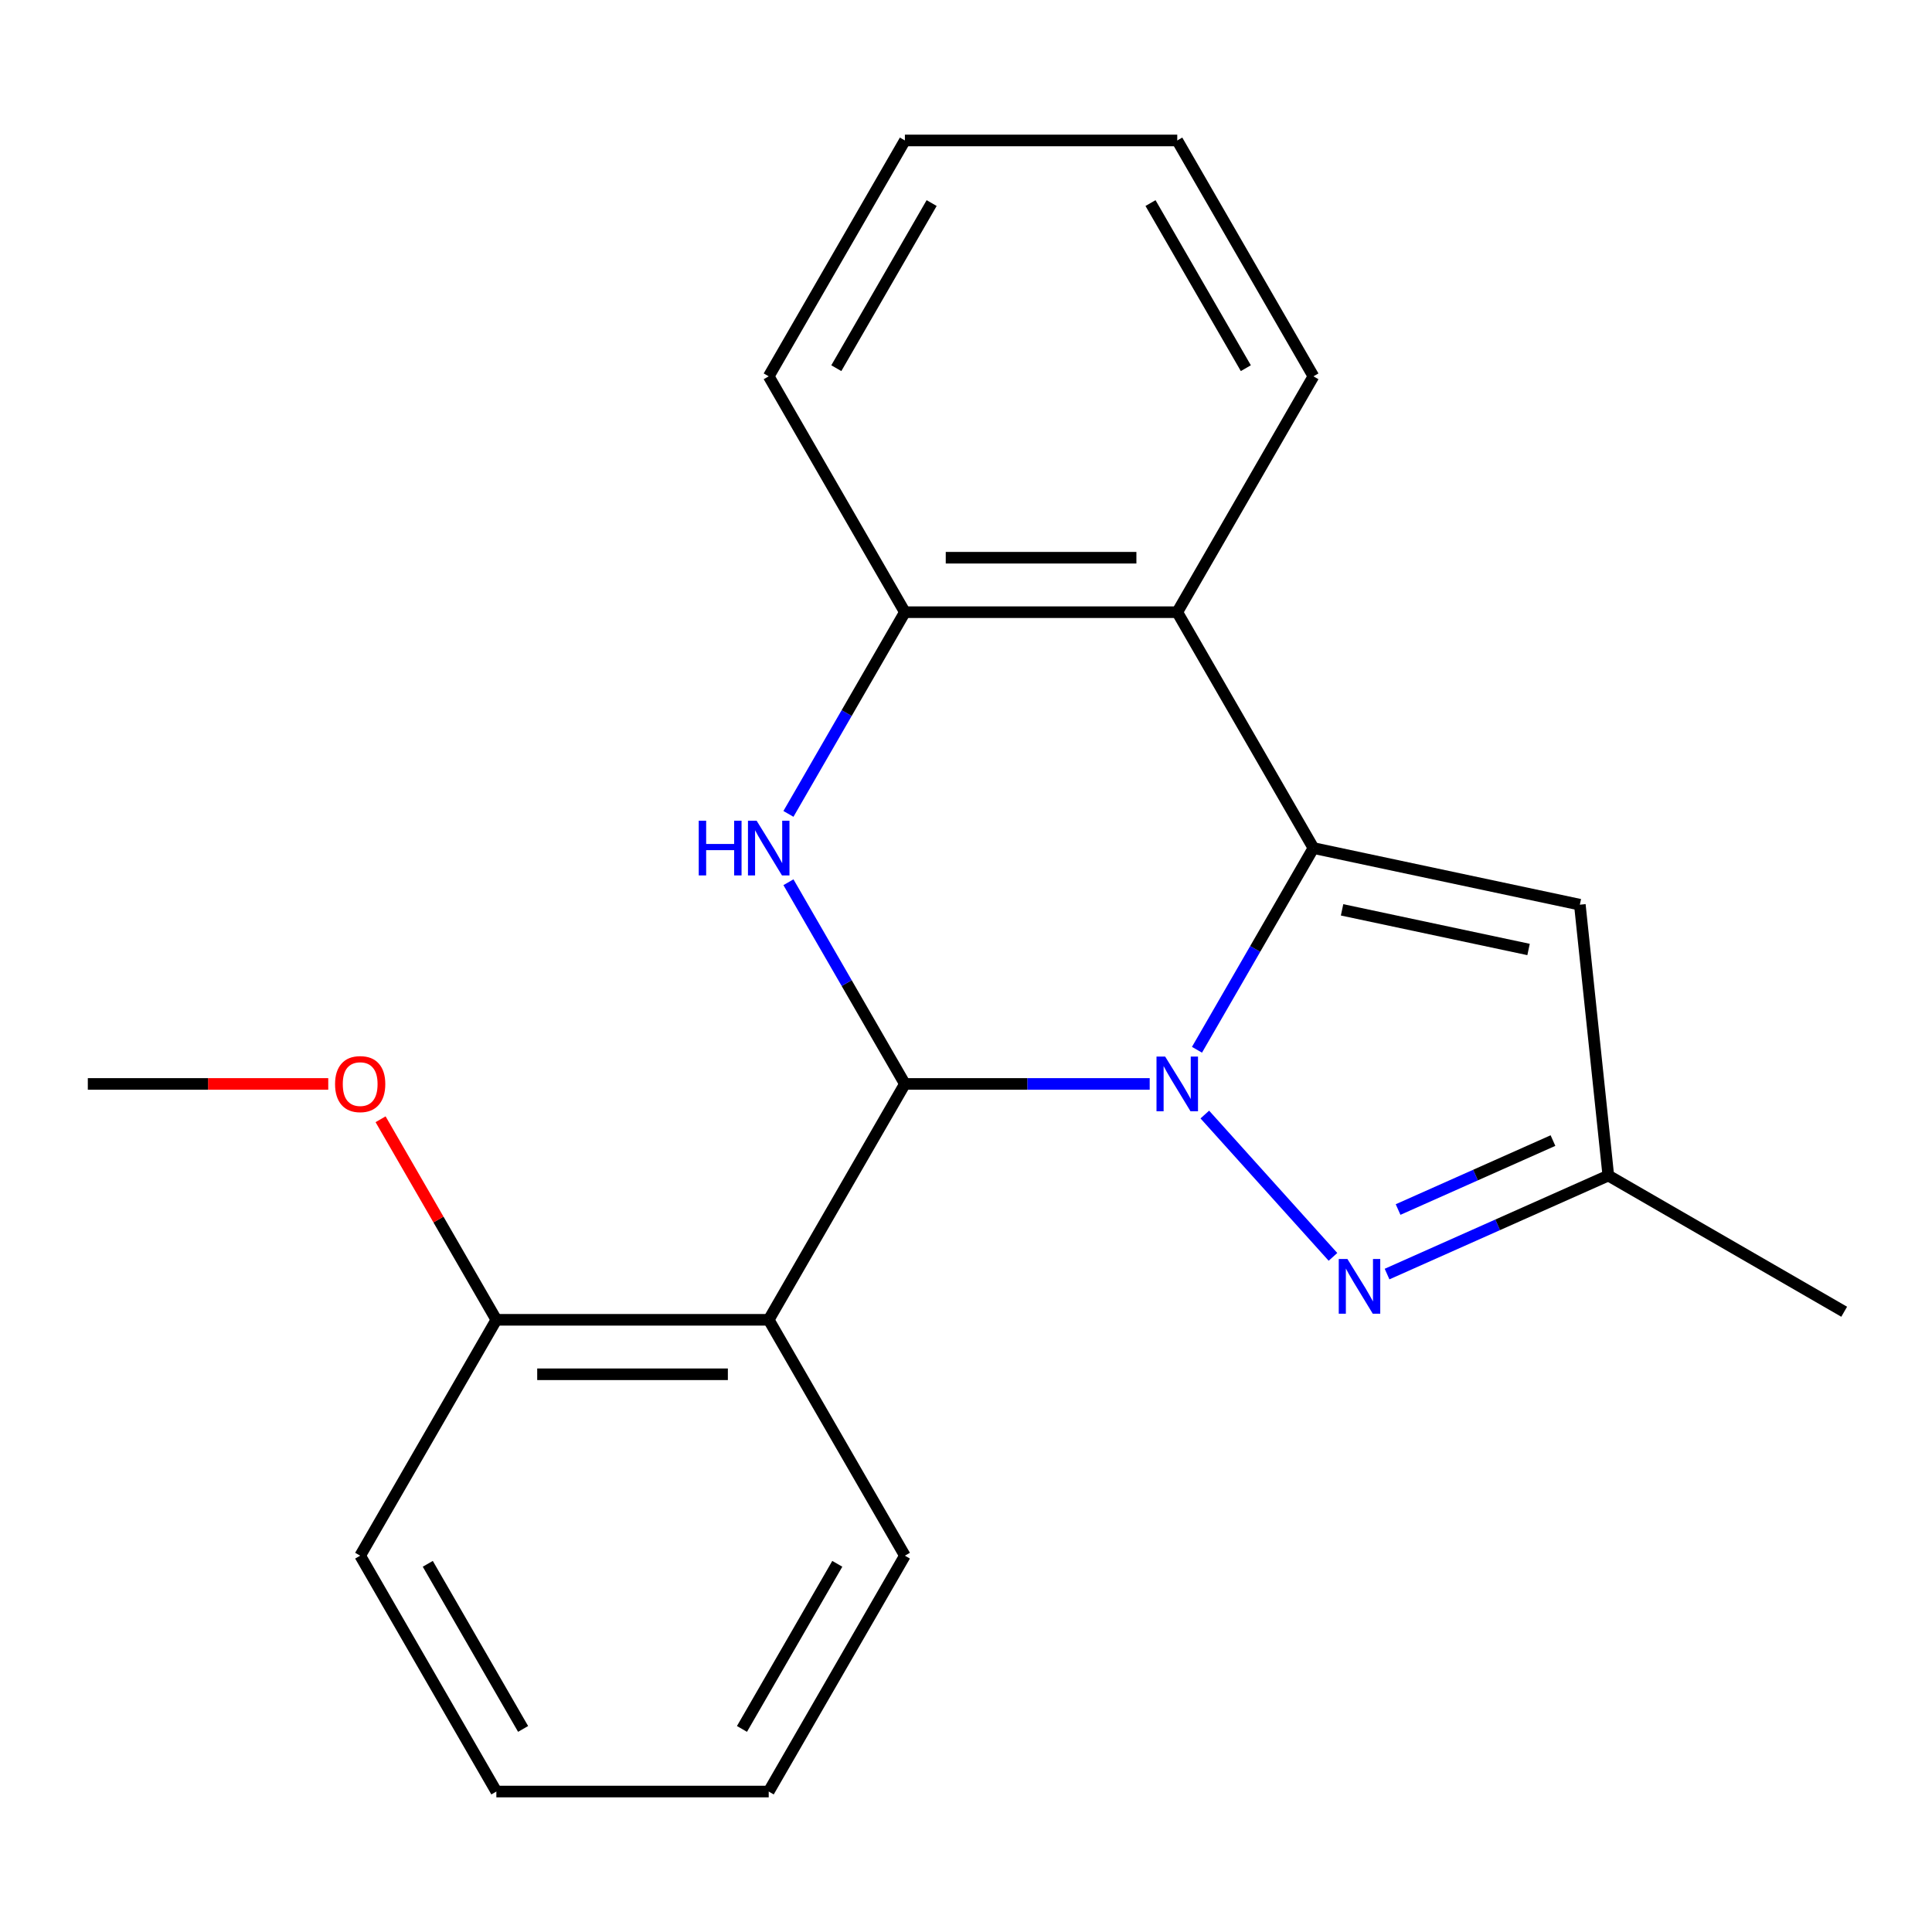 <?xml version='1.0' encoding='iso-8859-1'?>
<svg version='1.1' baseProfile='full'
              xmlns='http://www.w3.org/2000/svg'
                      xmlns:rdkit='http://www.rdkit.org/xml'
                      xmlns:xlink='http://www.w3.org/1999/xlink'
                  xml:space='preserve'
width='1000px' height='1000px' viewBox='0 0 1000 1000'>
<!-- END OF HEADER -->
<rect style='opacity:1.0;fill:#FFFFFF;stroke:none' width='1000' height='1000' x='0' y='0'> </rect>
<path class='bond-0' d='M 595.081,561.043 L 531.727,561.043' style='fill:none;fill-rule:evenodd;stroke:#0000FF;stroke-width:6px;stroke-linecap:butt;stroke-linejoin:miter;stroke-opacity:1' />
<path class='bond-0' d='M 531.727,561.043 L 468.373,561.043' style='fill:none;fill-rule:evenodd;stroke:#000000;stroke-width:6px;stroke-linecap:butt;stroke-linejoin:miter;stroke-opacity:1' />
<path class='bond-1' d='M 619.555,543.359 L 649.694,491.158' style='fill:none;fill-rule:evenodd;stroke:#0000FF;stroke-width:6px;stroke-linecap:butt;stroke-linejoin:miter;stroke-opacity:1' />
<path class='bond-1' d='M 649.694,491.158 L 679.832,438.957' style='fill:none;fill-rule:evenodd;stroke:#000000;stroke-width:6px;stroke-linecap:butt;stroke-linejoin:miter;stroke-opacity:1' />
<path class='bond-3' d='M 623.61,576.885 L 689.943,650.556' style='fill:none;fill-rule:evenodd;stroke:#0000FF;stroke-width:6px;stroke-linecap:butt;stroke-linejoin:miter;stroke-opacity:1' />
<path class='bond-2' d='M 468.373,561.043 L 438.235,508.842' style='fill:none;fill-rule:evenodd;stroke:#000000;stroke-width:6px;stroke-linecap:butt;stroke-linejoin:miter;stroke-opacity:1' />
<path class='bond-2' d='M 438.235,508.842 L 408.096,456.641' style='fill:none;fill-rule:evenodd;stroke:#0000FF;stroke-width:6px;stroke-linecap:butt;stroke-linejoin:miter;stroke-opacity:1' />
<path class='bond-4' d='M 468.373,561.043 L 397.886,683.129' style='fill:none;fill-rule:evenodd;stroke:#000000;stroke-width:6px;stroke-linecap:butt;stroke-linejoin:miter;stroke-opacity:1' />
<path class='bond-5' d='M 679.832,438.957 L 609.345,316.871' style='fill:none;fill-rule:evenodd;stroke:#000000;stroke-width:6px;stroke-linecap:butt;stroke-linejoin:miter;stroke-opacity:1' />
<path class='bond-6' d='M 679.832,438.957 L 817.724,468.267' style='fill:none;fill-rule:evenodd;stroke:#000000;stroke-width:6px;stroke-linecap:butt;stroke-linejoin:miter;stroke-opacity:1' />
<path class='bond-6' d='M 694.654,470.932 L 791.178,491.449' style='fill:none;fill-rule:evenodd;stroke:#000000;stroke-width:6px;stroke-linecap:butt;stroke-linejoin:miter;stroke-opacity:1' />
<path class='bond-22' d='M 408.096,421.273 L 438.235,369.072' style='fill:none;fill-rule:evenodd;stroke:#0000FF;stroke-width:6px;stroke-linecap:butt;stroke-linejoin:miter;stroke-opacity:1' />
<path class='bond-22' d='M 438.235,369.072 L 468.373,316.871' style='fill:none;fill-rule:evenodd;stroke:#000000;stroke-width:6px;stroke-linecap:butt;stroke-linejoin:miter;stroke-opacity:1' />
<path class='bond-8' d='M 717.939,659.455 L 775.199,633.961' style='fill:none;fill-rule:evenodd;stroke:#0000FF;stroke-width:6px;stroke-linecap:butt;stroke-linejoin:miter;stroke-opacity:1' />
<path class='bond-8' d='M 775.199,633.961 L 832.46,608.467' style='fill:none;fill-rule:evenodd;stroke:#000000;stroke-width:6px;stroke-linecap:butt;stroke-linejoin:miter;stroke-opacity:1' />
<path class='bond-8' d='M 723.649,626.05 L 763.731,608.204' style='fill:none;fill-rule:evenodd;stroke:#0000FF;stroke-width:6px;stroke-linecap:butt;stroke-linejoin:miter;stroke-opacity:1' />
<path class='bond-8' d='M 763.731,608.204 L 803.814,590.359' style='fill:none;fill-rule:evenodd;stroke:#000000;stroke-width:6px;stroke-linecap:butt;stroke-linejoin:miter;stroke-opacity:1' />
<path class='bond-9' d='M 397.886,683.129 L 256.914,683.129' style='fill:none;fill-rule:evenodd;stroke:#000000;stroke-width:6px;stroke-linecap:butt;stroke-linejoin:miter;stroke-opacity:1' />
<path class='bond-9' d='M 376.74,711.323 L 278.06,711.323' style='fill:none;fill-rule:evenodd;stroke:#000000;stroke-width:6px;stroke-linecap:butt;stroke-linejoin:miter;stroke-opacity:1' />
<path class='bond-10' d='M 397.886,683.129 L 468.373,805.215' style='fill:none;fill-rule:evenodd;stroke:#000000;stroke-width:6px;stroke-linecap:butt;stroke-linejoin:miter;stroke-opacity:1' />
<path class='bond-7' d='M 609.345,316.871 L 468.373,316.871' style='fill:none;fill-rule:evenodd;stroke:#000000;stroke-width:6px;stroke-linecap:butt;stroke-linejoin:miter;stroke-opacity:1' />
<path class='bond-7' d='M 588.199,288.677 L 489.519,288.677' style='fill:none;fill-rule:evenodd;stroke:#000000;stroke-width:6px;stroke-linecap:butt;stroke-linejoin:miter;stroke-opacity:1' />
<path class='bond-11' d='M 609.345,316.871 L 679.832,194.785' style='fill:none;fill-rule:evenodd;stroke:#000000;stroke-width:6px;stroke-linecap:butt;stroke-linejoin:miter;stroke-opacity:1' />
<path class='bond-21' d='M 817.724,468.267 L 832.46,608.467' style='fill:none;fill-rule:evenodd;stroke:#000000;stroke-width:6px;stroke-linecap:butt;stroke-linejoin:miter;stroke-opacity:1' />
<path class='bond-13' d='M 468.373,316.871 L 397.886,194.785' style='fill:none;fill-rule:evenodd;stroke:#000000;stroke-width:6px;stroke-linecap:butt;stroke-linejoin:miter;stroke-opacity:1' />
<path class='bond-14' d='M 832.46,608.467 L 954.545,678.954' style='fill:none;fill-rule:evenodd;stroke:#000000;stroke-width:6px;stroke-linecap:butt;stroke-linejoin:miter;stroke-opacity:1' />
<path class='bond-12' d='M 256.914,683.129 L 226.949,631.228' style='fill:none;fill-rule:evenodd;stroke:#000000;stroke-width:6px;stroke-linecap:butt;stroke-linejoin:miter;stroke-opacity:1' />
<path class='bond-12' d='M 226.949,631.228 L 196.984,579.327' style='fill:none;fill-rule:evenodd;stroke:#FF0000;stroke-width:6px;stroke-linecap:butt;stroke-linejoin:miter;stroke-opacity:1' />
<path class='bond-15' d='M 256.914,683.129 L 186.427,805.215' style='fill:none;fill-rule:evenodd;stroke:#000000;stroke-width:6px;stroke-linecap:butt;stroke-linejoin:miter;stroke-opacity:1' />
<path class='bond-17' d='M 468.373,805.215 L 397.886,927.301' style='fill:none;fill-rule:evenodd;stroke:#000000;stroke-width:6px;stroke-linecap:butt;stroke-linejoin:miter;stroke-opacity:1' />
<path class='bond-17' d='M 433.383,809.43 L 384.042,894.891' style='fill:none;fill-rule:evenodd;stroke:#000000;stroke-width:6px;stroke-linecap:butt;stroke-linejoin:miter;stroke-opacity:1' />
<path class='bond-18' d='M 679.832,194.785 L 609.345,72.699' style='fill:none;fill-rule:evenodd;stroke:#000000;stroke-width:6px;stroke-linecap:butt;stroke-linejoin:miter;stroke-opacity:1' />
<path class='bond-18' d='M 644.842,190.57 L 595.501,105.109' style='fill:none;fill-rule:evenodd;stroke:#000000;stroke-width:6px;stroke-linecap:butt;stroke-linejoin:miter;stroke-opacity:1' />
<path class='bond-16' d='M 169.903,561.043 L 107.679,561.043' style='fill:none;fill-rule:evenodd;stroke:#FF0000;stroke-width:6px;stroke-linecap:butt;stroke-linejoin:miter;stroke-opacity:1' />
<path class='bond-16' d='M 107.679,561.043 L 45.455,561.043' style='fill:none;fill-rule:evenodd;stroke:#000000;stroke-width:6px;stroke-linecap:butt;stroke-linejoin:miter;stroke-opacity:1' />
<path class='bond-23' d='M 397.886,194.785 L 468.373,72.699' style='fill:none;fill-rule:evenodd;stroke:#000000;stroke-width:6px;stroke-linecap:butt;stroke-linejoin:miter;stroke-opacity:1' />
<path class='bond-23' d='M 432.876,190.57 L 482.217,105.109' style='fill:none;fill-rule:evenodd;stroke:#000000;stroke-width:6px;stroke-linecap:butt;stroke-linejoin:miter;stroke-opacity:1' />
<path class='bond-24' d='M 186.427,805.215 L 256.914,927.301' style='fill:none;fill-rule:evenodd;stroke:#000000;stroke-width:6px;stroke-linecap:butt;stroke-linejoin:miter;stroke-opacity:1' />
<path class='bond-24' d='M 221.417,809.43 L 270.758,894.891' style='fill:none;fill-rule:evenodd;stroke:#000000;stroke-width:6px;stroke-linecap:butt;stroke-linejoin:miter;stroke-opacity:1' />
<path class='bond-20' d='M 397.886,927.301 L 256.914,927.301' style='fill:none;fill-rule:evenodd;stroke:#000000;stroke-width:6px;stroke-linecap:butt;stroke-linejoin:miter;stroke-opacity:1' />
<path class='bond-19' d='M 609.345,72.699 L 468.373,72.699' style='fill:none;fill-rule:evenodd;stroke:#000000;stroke-width:6px;stroke-linecap:butt;stroke-linejoin:miter;stroke-opacity:1' />
<path  class='atom-0' d='M 603.085 546.883
L 612.365 561.883
Q 613.285 563.363, 614.765 566.043
Q 616.245 568.723, 616.325 568.883
L 616.325 546.883
L 620.085 546.883
L 620.085 575.203
L 616.205 575.203
L 606.245 558.803
Q 605.085 556.883, 603.845 554.683
Q 602.645 552.483, 602.285 551.803
L 602.285 575.203
L 598.605 575.203
L 598.605 546.883
L 603.085 546.883
' fill='#0000FF'/>
<path  class='atom-3' d='M 361.666 424.797
L 365.506 424.797
L 365.506 436.837
L 379.986 436.837
L 379.986 424.797
L 383.826 424.797
L 383.826 453.117
L 379.986 453.117
L 379.986 440.037
L 365.506 440.037
L 365.506 453.117
L 361.666 453.117
L 361.666 424.797
' fill='#0000FF'/>
<path  class='atom-3' d='M 391.626 424.797
L 400.906 439.797
Q 401.826 441.277, 403.306 443.957
Q 404.786 446.637, 404.866 446.797
L 404.866 424.797
L 408.626 424.797
L 408.626 453.117
L 404.746 453.117
L 394.786 436.717
Q 393.626 434.797, 392.386 432.597
Q 391.186 430.397, 390.826 429.717
L 390.826 453.117
L 387.146 453.117
L 387.146 424.797
L 391.626 424.797
' fill='#0000FF'/>
<path  class='atom-4' d='M 697.415 651.646
L 706.695 666.646
Q 707.615 668.126, 709.095 670.806
Q 710.575 673.486, 710.655 673.646
L 710.655 651.646
L 714.415 651.646
L 714.415 679.966
L 710.535 679.966
L 700.575 663.566
Q 699.415 661.646, 698.175 659.446
Q 696.975 657.246, 696.615 656.566
L 696.615 679.966
L 692.935 679.966
L 692.935 651.646
L 697.415 651.646
' fill='#0000FF'/>
<path  class='atom-13' d='M 173.427 561.123
Q 173.427 554.323, 176.787 550.523
Q 180.147 546.723, 186.427 546.723
Q 192.707 546.723, 196.067 550.523
Q 199.427 554.323, 199.427 561.123
Q 199.427 568.003, 196.027 571.923
Q 192.627 575.803, 186.427 575.803
Q 180.187 575.803, 176.787 571.923
Q 173.427 568.043, 173.427 561.123
M 186.427 572.603
Q 190.747 572.603, 193.067 569.723
Q 195.427 566.803, 195.427 561.123
Q 195.427 555.563, 193.067 552.763
Q 190.747 549.923, 186.427 549.923
Q 182.107 549.923, 179.747 552.723
Q 177.427 555.523, 177.427 561.123
Q 177.427 566.843, 179.747 569.723
Q 182.107 572.603, 186.427 572.603
' fill='#FF0000'/>
</svg>
